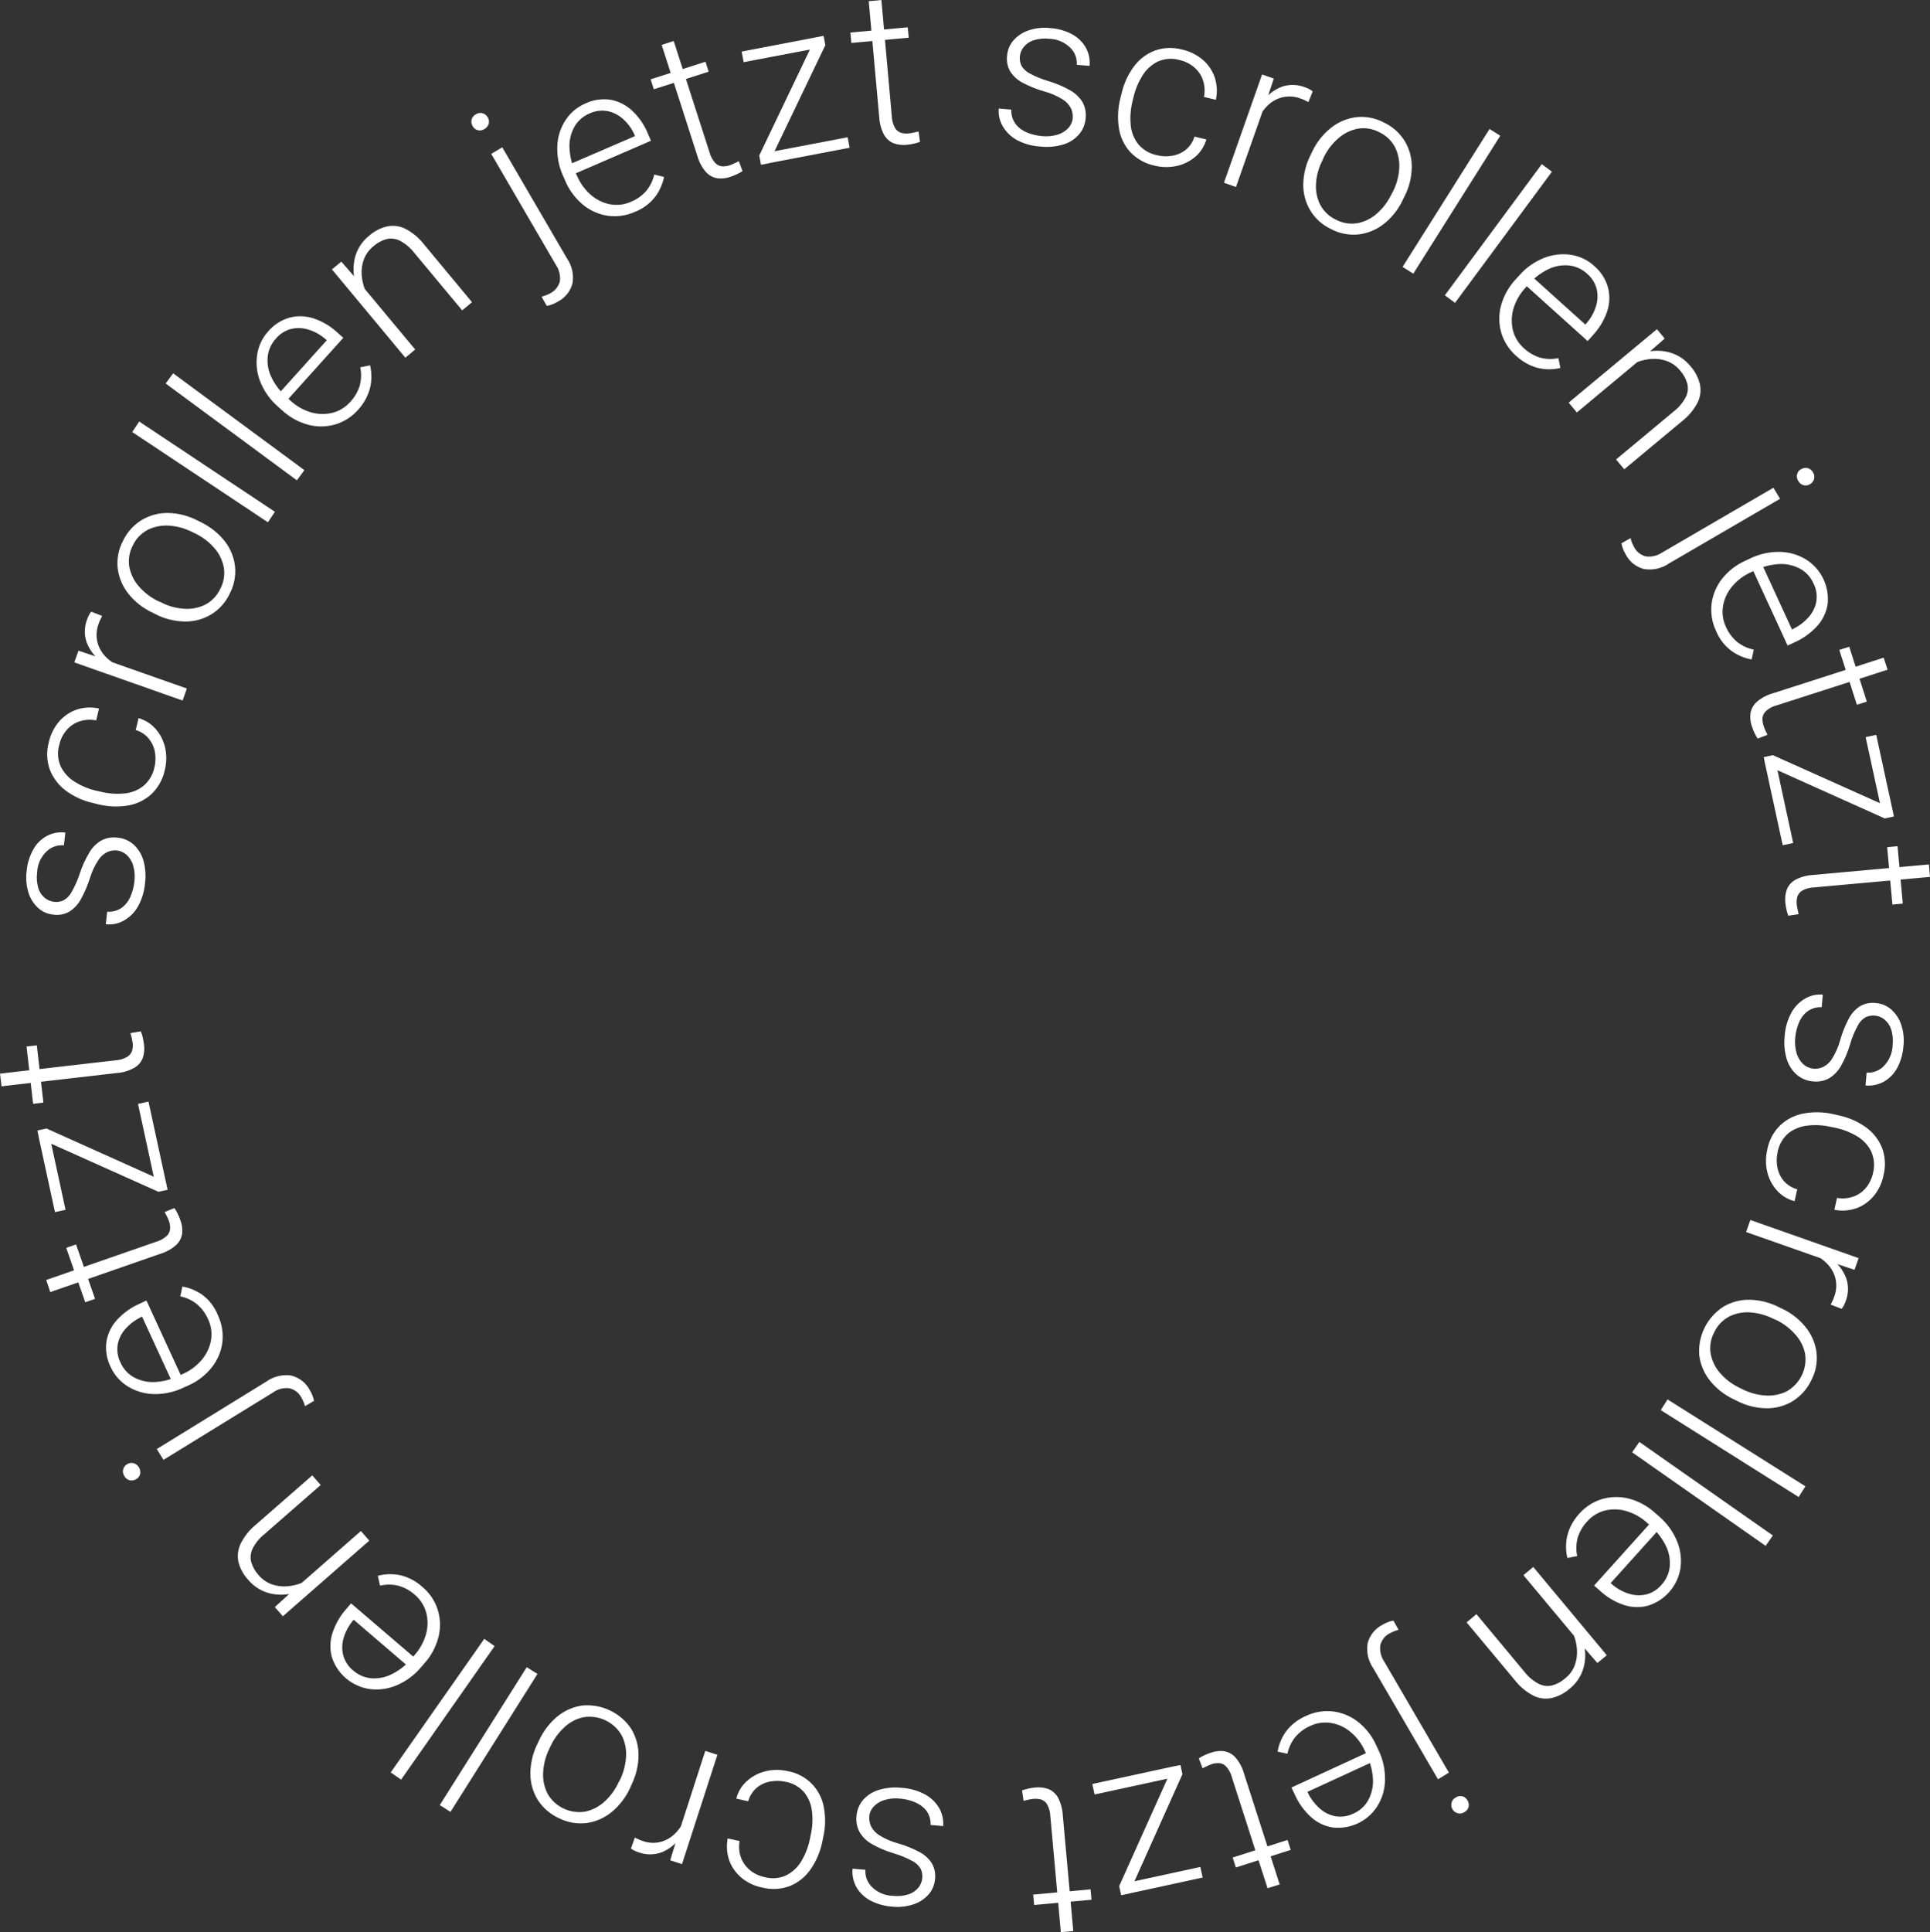 <?xml version="1.0" encoding="utf-8"?>
<!-- Generator: Adobe Illustrator 26.0.0, SVG Export Plug-In . SVG Version: 6.00 Build 0)  -->
<svg version="1.1" id="Ebene_1" xmlns="http://www.w3.org/2000/svg" xmlns:xlink="http://www.w3.org/1999/xlink" x="0px" y="0px"
	 width="176.64px" height="176.8px" viewBox="0 0 176.64 176.8" style="enable-background:new 0 0 176.64 176.8;"
	 xml:space="preserve">
<rect x="0" y="0" width="176.64" height="176.8" fill="#333333" stroke="none"/>
<style type="text/css">
	.st0{fill:#FFFFFF;}
</style>
<g>
	<path id="Pfad_44" class="st0" d="M11.6,78.23c0.28,0.27,0.49,0.61,0.59,0.98c0.14,0.49,0.17,1.01,0.1,1.52
		c-0.05,0.44-0.17,0.87-0.34,1.28c-0.17,0.41-0.44,0.77-0.79,1.04c-0.39,0.28-0.87,0.41-1.35,0.37l-0.13,1.15
		c0.55,0.06,1.1-0.04,1.59-0.3c0.54-0.29,1-0.72,1.31-1.25c0.39-0.67,0.62-1.41,0.69-2.18c0.09-0.7,0.05-1.4-0.14-2.08
		c-0.15-0.56-0.46-1.06-0.88-1.46c-0.41-0.37-0.92-0.6-1.47-0.65c-0.5-0.07-1.01,0.01-1.46,0.23c-0.46,0.26-0.85,0.63-1.12,1.09
		c-0.38,0.63-0.69,1.29-0.91,1.99c-0.19,0.59-0.45,1.16-0.76,1.7c-0.17,0.31-0.43,0.57-0.74,0.74c-0.27,0.11-0.56,0.16-0.85,0.12
		c-0.3-0.04-0.59-0.16-0.83-0.35c-0.28-0.23-0.49-0.54-0.6-0.89C3.37,80.81,3.33,80.3,3.4,79.8c0.03-0.73,0.35-1.42,0.89-1.92
		c0.42-0.39,0.99-0.58,1.56-0.53l0.13-1.17c-0.57-0.07-1.14,0.03-1.65,0.29c-0.52,0.27-0.96,0.69-1.25,1.2
		c-0.36,0.62-0.58,1.31-0.64,2.03c-0.09,0.67-0.03,1.36,0.17,2c0.17,0.53,0.47,1.01,0.89,1.39c0.38,0.34,0.86,0.55,1.37,0.6
		c0.5,0.08,1.02-0.02,1.47-0.27c0.44-0.28,0.81-0.67,1.06-1.14c0.34-0.61,0.61-1.25,0.82-1.91c0.18-0.6,0.45-1.18,0.8-1.7
		c0.21-0.32,0.51-0.57,0.85-0.73c0.27-0.11,0.57-0.15,0.86-0.12C11.04,77.86,11.35,78.01,11.6,78.23 M13.08,71.95
		c-0.52,0.39-1.13,0.62-1.78,0.66c-0.71,0.06-1.42,0-2.11-0.17l-0.4-0.09c-0.69-0.16-1.35-0.44-1.95-0.81
		c-0.55-0.34-0.99-0.82-1.28-1.4c-0.28-0.63-0.33-1.34-0.13-2.01c0.11-0.49,0.34-0.95,0.67-1.33c0.31-0.36,0.72-0.64,1.17-0.79
		c0.49-0.16,1.02-0.2,1.53-0.09l0.26-1.09c-0.69-0.15-1.4-0.12-2.07,0.11c-0.62,0.22-1.17,0.6-1.6,1.1
		c-0.45,0.54-0.77,1.18-0.92,1.86c-0.23,0.84-0.2,1.73,0.1,2.55c0.3,0.76,0.81,1.42,1.47,1.91c0.74,0.54,1.58,0.92,2.48,1.12
		l0.4,0.1c0.89,0.23,1.81,0.28,2.71,0.14c0.81-0.12,1.57-0.47,2.19-1.02c0.64-0.6,1.08-1.38,1.26-2.23
		c0.17-0.66,0.18-1.36,0.04-2.03c-0.14-0.63-0.43-1.22-0.85-1.71c-0.42-0.49-0.97-0.84-1.59-1.02l-0.26,1.09
		c0.47,0.14,0.88,0.41,1.19,0.78c0.29,0.36,0.49,0.78,0.57,1.24c0.08,0.47,0.07,0.95-0.05,1.41C13.99,70.9,13.62,71.51,13.08,71.95
		 M8.83,60.09l-1.65-0.55L6.8,60.61l9.91,3.49L17.1,63L8.83,60.09z M8.35,55.97c-0.07,0.08-0.14,0.18-0.19,0.28
		c-0.07,0.13-0.13,0.27-0.18,0.41c-0.27,0.68-0.29,1.43-0.05,2.12c0.26,0.67,0.69,1.26,1.26,1.69c0.66,0.52,1.41,0.92,2.21,1.19
		l0-0.46c-0.59-0.22-1.13-0.55-1.59-0.97c-0.42-0.38-0.73-0.87-0.88-1.41c-0.15-0.58-0.12-1.19,0.1-1.75
		c0.04-0.13,0.09-0.25,0.15-0.37c0.05-0.11,0.11-0.23,0.17-0.34L8.35,55.97z M14.2,56.18c0.83,0.44,1.75,0.67,2.69,0.69
		c0.85,0.02,1.68-0.2,2.41-0.63c0.75-0.45,1.35-1.12,1.72-1.91c0.41-0.77,0.58-1.65,0.49-2.52c-0.1-0.84-0.43-1.64-0.95-2.3
		c-0.58-0.73-1.33-1.32-2.17-1.73l-0.29-0.14c-0.83-0.44-1.76-0.68-2.7-0.7c-0.85-0.02-1.68,0.2-2.41,0.63
		c-0.75,0.45-1.35,1.12-1.73,1.91c-0.41,0.77-0.58,1.64-0.49,2.51c0.1,0.84,0.43,1.63,0.95,2.3c0.58,0.74,1.33,1.34,2.18,1.74
		L14.2,56.18z M14.44,54.99c-0.65-0.32-1.23-0.77-1.71-1.31c-0.45-0.5-0.75-1.11-0.89-1.77c-0.12-0.68-0.01-1.38,0.31-1.99
		c0.29-0.63,0.79-1.14,1.41-1.46c0.61-0.29,1.28-0.41,1.95-0.36c0.72,0.05,1.43,0.25,2.08,0.58l0.29,0.14
		c0.66,0.32,1.24,0.76,1.72,1.31c0.45,0.5,0.75,1.11,0.88,1.77c0.12,0.68,0,1.38-0.32,1.98c-0.29,0.63-0.78,1.14-1.4,1.46
		c-0.6,0.29-1.28,0.42-1.95,0.36c-0.73-0.05-1.44-0.25-2.08-0.59L14.44,54.99z M12.74,38.57l-0.64,0.96l12.42,8.26l0.64-0.96
		L12.74,38.57z M15.85,34.16l-0.69,0.93l12.01,8.86l0.69-0.93L15.85,34.16z M33.9,35.36c0.13-0.64,0.12-1.3-0.03-1.93l-0.9,0.18
		c0.12,0.56,0.1,1.14-0.05,1.69c-0.17,0.54-0.46,1.04-0.85,1.46c-0.44,0.5-1.02,0.86-1.67,1.02c-0.65,0.15-1.33,0.13-1.97-0.06
		c-0.7-0.21-1.33-0.58-1.87-1.08l-0.31-0.28c-0.58-0.51-1.06-1.12-1.4-1.82c-0.29-0.59-0.41-1.24-0.35-1.9
		c0.06-0.62,0.33-1.2,0.75-1.66c0.38-0.45,0.89-0.77,1.47-0.9c0.54-0.11,1.09-0.07,1.61,0.11c0.54,0.18,1.04,0.47,1.47,0.85
		l0.11,0.09l-4.54,5.04l0.73,0.65l5.32-5.91l-0.53-0.47c-0.62-0.58-1.36-1.03-2.17-1.3c-0.71-0.24-1.48-0.27-2.21-0.08
		c-0.77,0.22-1.46,0.66-1.98,1.28c-0.53,0.58-0.87,1.31-0.99,2.09c-0.13,0.83-0.04,1.68,0.27,2.47c0.36,0.91,0.93,1.71,1.68,2.35
		l0.31,0.28c0.68,0.63,1.5,1.09,2.39,1.33c0.81,0.22,1.67,0.21,2.48-0.02c0.82-0.24,1.56-0.72,2.12-1.36
		C33.34,36.87,33.73,36.14,33.9,35.36 M32.71,25.63l-1.47-1.69l-0.86,0.71l6.72,8.08l0.9-0.75L32.71,25.63z M34.02,27.6
		c-0.26-0.33-0.47-0.71-0.62-1.11c-0.17-0.44-0.27-0.9-0.3-1.36c-0.03-0.47,0.04-0.95,0.2-1.39c0.18-0.48,0.49-0.9,0.89-1.22
		c0.34-0.3,0.74-0.52,1.18-0.64c0.41-0.1,0.84-0.05,1.22,0.14c0.52,0.27,0.97,0.66,1.33,1.12l4.38,5.26l0.9-0.75l-4.37-5.26
		c-0.47-0.61-1.06-1.11-1.74-1.46c-0.52-0.26-1.11-0.33-1.68-0.21c-0.61,0.15-1.17,0.44-1.64,0.86c-0.59,0.47-1.02,1.11-1.24,1.83
		c-0.21,0.71-0.23,1.46-0.07,2.18c0.17,0.77,0.5,1.49,0.97,2.12L34.02,27.6z M44.96,14.08l5.92,10.16c0.3,0.44,0.43,0.98,0.36,1.51
		c-0.12,0.46-0.43,0.85-0.85,1.07c-0.14,0.08-0.28,0.14-0.43,0.2c-0.13,0.05-0.26,0.09-0.39,0.13l0.47,0.84
		c0.17-0.03,0.34-0.07,0.5-0.14c0.17-0.06,0.33-0.14,0.48-0.23c0.68-0.34,1.19-0.96,1.38-1.7c0.13-0.8-0.05-1.61-0.51-2.28
		l-5.92-10.16L44.96,14.08z M43.71,11.91c0.21,0.06,0.44,0.02,0.62-0.1c0.19-0.1,0.34-0.28,0.4-0.49c0.05-0.2,0.02-0.41-0.09-0.58
		c-0.1-0.18-0.27-0.32-0.47-0.38c-0.21-0.06-0.44-0.02-0.62,0.1c-0.19,0.1-0.34,0.28-0.39,0.49c-0.05,0.2-0.01,0.41,0.1,0.59
		C43.35,11.72,43.51,11.85,43.71,11.91 M60,17.96c0.38-0.53,0.65-1.13,0.78-1.77l-0.9-0.22c-0.13,0.56-0.38,1.08-0.75,1.52
		c-0.38,0.42-0.85,0.76-1.38,0.97c-0.61,0.28-1.29,0.35-1.94,0.23c-0.65-0.13-1.26-0.44-1.76-0.88c-0.54-0.48-0.97-1.08-1.25-1.75
		l-0.17-0.38c-0.32-0.7-0.49-1.47-0.51-2.24c-0.02-0.66,0.15-1.3,0.47-1.87c0.32-0.54,0.8-0.95,1.37-1.19
		c0.53-0.25,1.13-0.32,1.71-0.2c0.53,0.12,1.02,0.39,1.42,0.77c0.42,0.39,0.75,0.86,0.98,1.38l0.05,0.12l-6.23,2.69l0.39,0.9
		l7.3-3.16l-0.28-0.65c-0.32-0.79-0.81-1.5-1.43-2.09c-0.55-0.52-1.23-0.87-1.97-1.01c-0.79-0.12-1.6-0.01-2.33,0.34
		c-0.72,0.31-1.34,0.82-1.78,1.48c-0.47,0.7-0.74,1.51-0.78,2.35c-0.05,0.97,0.13,1.95,0.54,2.83l0.17,0.38
		c0.35,0.86,0.91,1.61,1.62,2.21c0.65,0.54,1.43,0.89,2.26,1.02c0.85,0.12,1.72,0,2.5-0.35C58.85,19.1,59.51,18.61,60,17.96
		 M64.57,5.65l-5.02,1.61l0.29,0.91l5.02-1.61L64.57,5.65z M60.56,4.11l3.26,10.14c0.15,0.55,0.42,1.06,0.79,1.49
		c0.27,0.3,0.63,0.5,1.03,0.57c0.41,0.05,0.82,0.01,1.2-0.13c0.22-0.07,0.43-0.15,0.63-0.25c0.17-0.08,0.34-0.17,0.49-0.28
		l-0.34-0.9c-0.12,0.06-0.25,0.12-0.39,0.19c-0.15,0.07-0.31,0.13-0.46,0.19c-0.22,0.07-0.45,0.1-0.68,0.09
		c-0.24-0.02-0.47-0.14-0.64-0.32c-0.25-0.29-0.43-0.62-0.52-0.99L61.66,3.75L60.56,4.11z M77.58,12.56l-7.7,1.47l0.18,0.96
		l7.7-1.47L77.58,12.56z M75.54,4.13l-0.16-0.85l-0.72,0.14l-5.17,10.81l0.16,0.85l0.71-0.14L75.54,4.13z M74.87,3.38l-6.99,1.34
		l0.18,0.97l6.99-1.33L74.87,3.38z M83.08,2.5l-5.25,0.48l0.09,0.95l5.25-0.48L83.08,2.5z M79.51,0.11l0.96,10.6
		c0.03,0.57,0.18,1.12,0.44,1.62c0.2,0.35,0.51,0.63,0.88,0.78c0.39,0.14,0.8,0.18,1.2,0.14c0.23-0.02,0.45-0.06,0.67-0.11
		c0.18-0.04,0.37-0.09,0.54-0.16l-0.13-0.95c-0.13,0.03-0.27,0.07-0.43,0.1c-0.16,0.04-0.33,0.06-0.5,0.08
		c-0.23,0.02-0.46,0-0.68-0.06c-0.23-0.08-0.43-0.24-0.55-0.45c-0.18-0.33-0.28-0.7-0.29-1.08L80.67,0L79.51,0.11z M97.8,11.69
		c-0.26,0.29-0.6,0.5-0.97,0.62c-0.49,0.15-1,0.2-1.51,0.14c-0.44-0.04-0.88-0.15-1.29-0.31c-0.41-0.16-0.78-0.42-1.06-0.77
		c-0.29-0.38-0.44-0.86-0.41-1.34l-1.15-0.1c-0.05,0.55,0.07,1.1,0.34,1.58c0.3,0.54,0.75,0.98,1.28,1.28
		c0.68,0.37,1.43,0.58,2.21,0.62c0.7,0.08,1.41,0.01,2.08-0.19c0.55-0.17,1.05-0.48,1.43-0.92c0.36-0.41,0.57-0.93,0.61-1.48
		c0.06-0.5-0.04-1.01-0.27-1.45c-0.27-0.45-0.66-0.83-1.12-1.09c-0.64-0.37-1.31-0.65-2.02-0.86c-0.6-0.18-1.18-0.41-1.72-0.71
		C93.92,6.56,93.66,6.31,93.48,6c-0.12-0.26-0.17-0.56-0.14-0.84c0.03-0.3,0.14-0.59,0.33-0.83c0.23-0.29,0.53-0.51,0.88-0.63
		c0.48-0.16,0.98-0.21,1.48-0.15c0.73,0.01,1.43,0.32,1.95,0.84c0.4,0.41,0.61,0.97,0.57,1.54l1.17,0.1
		c0.06-0.57-0.06-1.14-0.33-1.65c-0.29-0.52-0.72-0.94-1.24-1.23c-0.63-0.34-1.33-0.54-2.04-0.58c-0.67-0.08-1.36,0-2,0.22
		c-0.53,0.18-1,0.5-1.37,0.92c-0.33,0.39-0.53,0.88-0.57,1.39c-0.06,0.51,0.04,1.02,0.3,1.46c0.29,0.44,0.69,0.79,1.16,1.03
		c0.61,0.32,1.26,0.58,1.93,0.77c0.61,0.16,1.19,0.42,1.72,0.75c0.32,0.2,0.58,0.49,0.75,0.83c0.12,0.27,0.17,0.57,0.15,0.86
		C98.16,11.12,98.02,11.44,97.8,11.69 M104.14,13.15c-0.39-0.52-0.62-1.14-0.66-1.78c-0.06-0.71,0-1.42,0.17-2.11l0.1-0.4
		c0.16-0.69,0.44-1.35,0.81-1.95c0.34-0.55,0.83-0.99,1.41-1.28c0.63-0.28,1.34-0.33,2.01-0.13c0.49,0.11,0.95,0.34,1.33,0.67
		c0.36,0.31,0.64,0.72,0.79,1.17c0.16,0.49,0.19,1.02,0.09,1.53l1.09,0.26c0.15-0.69,0.11-1.4-0.11-2.07
		c-0.22-0.62-0.6-1.17-1.1-1.6c-0.54-0.45-1.18-0.77-1.86-0.92c-0.84-0.23-1.73-0.2-2.55,0.1c-0.76,0.3-1.42,0.81-1.9,1.47
		c-0.54,0.74-0.92,1.58-1.12,2.48l-0.1,0.4c-0.23,0.89-0.27,1.81-0.14,2.71c0.12,0.81,0.47,1.57,1.02,2.19
		c0.6,0.64,1.38,1.08,2.23,1.26c0.66,0.17,1.36,0.18,2.03,0.04c0.63-0.13,1.22-0.43,1.71-0.84c0.49-0.42,0.84-0.97,1.02-1.59
		l-1.09-0.26c-0.14,0.47-0.41,0.88-0.78,1.19c-0.36,0.29-0.78,0.48-1.24,0.56c-0.47,0.09-0.95,0.07-1.41-0.05
		C105.19,14.06,104.58,13.69,104.14,13.15 M116.03,8.84l0.55-1.65l-1.07-0.38l-3.49,9.91l1.1,0.39L116.03,8.84z M120.14,8.36
		c-0.09-0.07-0.18-0.14-0.28-0.19c-0.13-0.07-0.27-0.13-0.41-0.18c-0.68-0.27-1.43-0.29-2.12-0.06c-0.67,0.26-1.26,0.69-1.69,1.26
		c-0.52,0.66-0.92,1.41-1.19,2.2l0.46,0c0.22-0.59,0.55-1.13,0.97-1.59c0.38-0.42,0.87-0.73,1.41-0.88c0.58-0.15,1.19-0.12,1.75,0.1
		c0.13,0.04,0.25,0.09,0.37,0.15c0.11,0.05,0.23,0.11,0.34,0.17L120.14,8.36z M119.97,14.14c-0.43,0.83-0.67,1.75-0.69,2.69
		c-0.02,0.85,0.2,1.68,0.63,2.41c0.45,0.75,1.12,1.35,1.91,1.72c0.77,0.41,1.65,0.58,2.52,0.49c0.84-0.1,1.64-0.43,2.3-0.95
		c0.74-0.58,1.33-1.33,1.73-2.17l0.14-0.29c0.44-0.83,0.68-1.76,0.7-2.7c0.02-0.85-0.2-1.68-0.63-2.41
		c-0.46-0.75-1.12-1.35-1.92-1.72c-0.77-0.41-1.64-0.58-2.51-0.49c-0.84,0.1-1.64,0.43-2.3,0.95c-0.74,0.58-1.34,1.33-1.74,2.18
		L119.97,14.14z M121.16,14.38c0.32-0.65,0.76-1.23,1.31-1.71c0.5-0.45,1.12-0.76,1.78-0.89c0.68-0.12,1.38-0.01,1.99,0.32
		c0.63,0.29,1.14,0.79,1.46,1.41c0.29,0.61,0.41,1.28,0.36,1.95c-0.05,0.72-0.25,1.43-0.58,2.08l-0.15,0.28
		c-0.32,0.65-0.76,1.24-1.31,1.72c-0.5,0.45-1.11,0.75-1.77,0.88c-0.68,0.12-1.38,0-1.98-0.32c-0.63-0.29-1.14-0.78-1.46-1.4
		c-0.29-0.6-0.42-1.28-0.36-1.95c0.05-0.73,0.25-1.44,0.59-2.08L121.16,14.38z M137.31,12.42l-0.98-0.62l-7.96,12.62l0.98,0.62
		L137.31,12.42z M142.04,15.71l-0.93-0.69l-8.87,12l0.93,0.69L142.04,15.71z M140.88,33.7c0.64,0.13,1.3,0.12,1.93-0.03l-0.18-0.9
		c-0.56,0.12-1.14,0.1-1.69-0.05c-0.54-0.17-1.04-0.46-1.46-0.85c-0.5-0.44-0.86-1.02-1.02-1.67c-0.15-0.65-0.13-1.33,0.06-1.97
		c0.21-0.7,0.58-1.34,1.07-1.87l0.28-0.32c0.51-0.58,1.13-1.06,1.82-1.4c0.59-0.29,1.24-0.41,1.9-0.35
		c0.62,0.06,1.21,0.33,1.66,0.75c0.45,0.38,0.77,0.89,0.9,1.47c0.11,0.54,0.07,1.09-0.11,1.61c-0.18,0.54-0.47,1.04-0.85,1.47
		l-0.09,0.11l-5.04-4.54l-0.66,0.73l5.91,5.32l0.47-0.53c0.58-0.62,1.03-1.36,1.31-2.17c0.24-0.71,0.27-1.48,0.08-2.21
		c-0.22-0.77-0.66-1.46-1.28-1.98c-0.58-0.53-1.31-0.88-2.09-1c-0.83-0.13-1.68-0.03-2.46,0.27c-0.91,0.36-1.72,0.93-2.35,1.68
		l-0.28,0.3c-0.63,0.68-1.09,1.5-1.33,2.39c-0.22,0.81-0.21,1.67,0.02,2.48c0.24,0.82,0.72,1.56,1.36,2.12
		C139.37,33.12,140.09,33.52,140.88,33.7 M150.67,32.45l1.69-1.47l-0.71-0.86l-8.08,6.72l0.75,0.9L150.67,32.45z M148.71,33.76
		c0.33-0.26,0.71-0.47,1.11-0.62c0.44-0.17,0.9-0.27,1.36-0.3c0.47-0.03,0.95,0.04,1.39,0.2c0.48,0.18,0.9,0.49,1.22,0.89
		c0.3,0.34,0.52,0.74,0.64,1.18c0.1,0.41,0.05,0.84-0.14,1.22c-0.27,0.52-0.65,0.97-1.12,1.33l-5.26,4.38l0.75,0.9l5.25-4.37
		c0.61-0.47,1.11-1.06,1.46-1.74c0.26-0.52,0.33-1.11,0.21-1.68c-0.15-0.61-0.44-1.17-0.86-1.64c-0.47-0.59-1.11-1.02-1.83-1.24
		c-0.71-0.21-1.46-0.23-2.18-0.07c-0.77,0.17-1.49,0.5-2.12,0.97L148.71,33.76z M162.31,44.63l-10.17,5.92
		c-0.44,0.3-0.98,0.43-1.51,0.36c-0.46-0.11-0.86-0.43-1.07-0.85c-0.08-0.14-0.14-0.28-0.2-0.42c-0.06-0.16-0.1-0.29-0.12-0.4
		l-0.84,0.47c0.03,0.17,0.08,0.34,0.14,0.5c0.06,0.17,0.14,0.33,0.23,0.48c0.34,0.69,0.96,1.19,1.7,1.38
		c0.8,0.13,1.61-0.05,2.28-0.51l10.17-5.92L162.31,44.63z M164.48,43.38c-0.06,0.21-0.02,0.44,0.1,0.62c0.1,0.19,0.28,0.34,0.49,0.4
		c0.2,0.05,0.41,0.02,0.58-0.09c0.18-0.1,0.32-0.27,0.38-0.47c0.06-0.21,0.02-0.44-0.1-0.62c-0.1-0.19-0.28-0.33-0.49-0.39
		c-0.2-0.05-0.41-0.01-0.59,0.1C164.66,43.02,164.53,43.19,164.48,43.38 M158.54,59.61c0.53,0.37,1.14,0.62,1.78,0.73l0.19-0.9
		c-0.56-0.11-1.09-0.36-1.53-0.71c-0.43-0.37-0.78-0.83-1.01-1.36c-0.29-0.6-0.38-1.28-0.27-1.94c0.12-0.66,0.41-1.27,0.84-1.78
		c0.47-0.56,1.06-1,1.72-1.29l0.38-0.18c0.7-0.34,1.45-0.53,2.23-0.57c0.65-0.03,1.3,0.12,1.88,0.43c0.55,0.3,0.98,0.78,1.23,1.35
		c0.27,0.53,0.35,1.12,0.25,1.7c-0.11,0.54-0.37,1.03-0.74,1.43c-0.38,0.42-0.85,0.77-1.36,1.02l-0.12,0.06l-2.84-6.17l-0.89,0.41
		l3.33,7.23l0.64-0.3c0.78-0.34,1.48-0.85,2.06-1.48c0.51-0.56,0.84-1.25,0.96-2c0.18-1.61-0.56-3.18-1.92-4.06
		c-0.71-0.45-1.53-0.7-2.37-0.73c-0.98-0.03-1.94,0.18-2.82,0.61l-0.38,0.18c-0.85,0.37-1.59,0.94-2.17,1.67
		c-0.52,0.66-0.85,1.45-0.96,2.28c-0.1,0.85,0.04,1.72,0.41,2.49C157.37,58.49,157.88,59.14,158.54,59.61 M170.86,64.2l-1.61-5.02
		l-0.91,0.29l1.61,5.02L170.86,64.2z M172.4,60.18l-10.14,3.26c-0.55,0.15-1.05,0.42-1.48,0.79c-0.3,0.27-0.5,0.63-0.57,1.03
		c-0.05,0.41-0.01,0.82,0.13,1.2c0.07,0.22,0.15,0.43,0.25,0.63c0.08,0.17,0.17,0.34,0.28,0.49l0.9-0.34
		c-0.06-0.12-0.12-0.25-0.19-0.39c-0.07-0.15-0.13-0.31-0.18-0.47c-0.07-0.22-0.1-0.45-0.09-0.68c0.02-0.25,0.14-0.47,0.32-0.64
		c0.28-0.25,0.62-0.43,0.99-0.52l10.14-3.26L172.4,60.18z M164.12,77.14l-1.66-7.67l-0.96,0.21l1.66,7.66L164.12,77.14z
		 M172.5,74.89l0.84-0.18l-0.15-0.71l-10.93-4.9l-0.84,0.18l0.15,0.7L172.5,74.89z M173.23,74.2l-1.51-6.96l-0.97,0.21l1.51,6.96
		L173.23,74.2z M174.15,82.68l-0.48-5.25l-0.95,0.09l0.48,5.25L174.15,82.68z M176.54,79.1l-10.6,0.96
		c-0.57,0.03-1.12,0.18-1.62,0.44c-0.35,0.2-0.63,0.51-0.78,0.88c-0.14,0.39-0.18,0.8-0.14,1.2c0.02,0.23,0.06,0.45,0.11,0.67
		c0.04,0.18,0.09,0.37,0.16,0.54l0.95-0.14c-0.03-0.13-0.06-0.27-0.1-0.43c-0.04-0.16-0.06-0.33-0.08-0.5
		c-0.02-0.23,0-0.46,0.06-0.68c0.08-0.23,0.24-0.43,0.45-0.55c0.33-0.18,0.7-0.28,1.08-0.29l10.61-0.96L176.54,79.1z M165.07,97.4
		c-0.29-0.26-0.5-0.6-0.62-0.97c-0.15-0.49-0.2-1-0.14-1.51c0.04-0.44,0.15-0.88,0.31-1.29c0.16-0.41,0.42-0.78,0.77-1.06
		c0.38-0.29,0.86-0.44,1.34-0.41l0.1-1.15c-0.55-0.05-1.1,0.07-1.58,0.34c-0.54,0.3-0.98,0.75-1.28,1.28
		c-0.37,0.68-0.59,1.43-0.63,2.2c-0.08,0.7-0.01,1.41,0.19,2.08c0.17,0.55,0.48,1.05,0.92,1.43c0.42,0.36,0.94,0.57,1.48,0.61
		c0.5,0.06,1.01-0.04,1.45-0.27c0.45-0.27,0.83-0.65,1.09-1.11c0.37-0.64,0.65-1.31,0.86-2.02c0.17-0.6,0.41-1.18,0.71-1.72
		c0.16-0.32,0.41-0.58,0.72-0.76c0.55-0.25,1.2-0.18,1.68,0.19c0.29,0.23,0.51,0.53,0.63,0.88c0.16,0.48,0.21,0.99,0.15,1.49
		c-0.01,0.73-0.32,1.43-0.84,1.95c-0.41,0.4-0.97,0.61-1.54,0.57l-0.1,1.17c0.57,0.06,1.14-0.06,1.65-0.33
		c0.52-0.29,0.94-0.72,1.23-1.23c0.34-0.63,0.54-1.33,0.59-2.04c0.08-0.68,0-1.36-0.22-2c-0.18-0.53-0.5-1-0.92-1.37
		c-0.39-0.33-0.88-0.53-1.39-0.57c-0.51-0.06-1.02,0.04-1.46,0.3c-0.44,0.29-0.79,0.69-1.03,1.16c-0.32,0.62-0.58,1.26-0.77,1.93
		c-0.16,0.61-0.42,1.19-0.75,1.72c-0.2,0.32-0.49,0.58-0.83,0.75c-0.27,0.12-0.57,0.17-0.86,0.15
		C165.64,97.75,165.32,97.62,165.07,97.4 M163.67,103.7c0.51-0.4,1.12-0.64,1.77-0.71c0.71-0.08,1.42-0.04,2.12,0.12l0.4,0.08
		c0.69,0.14,1.36,0.4,1.97,0.76c0.56,0.32,1.02,0.8,1.31,1.37c0.29,0.62,0.36,1.33,0.19,2c-0.1,0.49-0.32,0.95-0.63,1.34
		c-0.3,0.37-0.7,0.66-1.15,0.82c-0.49,0.18-1.01,0.22-1.52,0.13l-0.24,1.09c0.69,0.13,1.4,0.08,2.06-0.16
		c0.61-0.23,1.15-0.63,1.57-1.14c0.44-0.55,0.74-1.19,0.87-1.88c0.21-0.84,0.16-1.73-0.16-2.55c-0.32-0.75-0.84-1.4-1.52-1.87
		c-0.75-0.52-1.61-0.88-2.5-1.06l-0.4-0.09c-0.89-0.21-1.81-0.23-2.71-0.07c-0.81,0.14-1.56,0.52-2.16,1.08
		c-0.63,0.61-1.04,1.4-1.2,2.27c-0.15,0.67-0.15,1.36,0.01,2.02c0.15,0.63,0.46,1.21,0.89,1.69c0.43,0.48,0.99,0.81,1.61,0.97
		l0.24-1.09c-0.47-0.12-0.89-0.39-1.22-0.75c-0.3-0.35-0.5-0.77-0.59-1.22c-0.1-0.47-0.09-0.95,0.01-1.41
		c0.12-0.68,0.47-1.3,0.99-1.75 M168.08,115.64l1.65,0.55l0.38-1.07l-9.91-3.49l-0.39,1.1L168.08,115.64z M168.55,119.76
		c0.07-0.08,0.14-0.18,0.19-0.28c0.07-0.13,0.13-0.27,0.18-0.41c0.27-0.68,0.29-1.43,0.05-2.12c-0.26-0.67-0.69-1.26-1.26-1.69
		c-0.66-0.52-1.41-0.92-2.21-1.19l0,0.46c0.59,0.22,1.13,0.55,1.59,0.97c0.42,0.38,0.73,0.87,0.88,1.41
		c0.15,0.58,0.12,1.19-0.1,1.75c-0.04,0.13-0.09,0.25-0.15,0.37c-0.05,0.11-0.11,0.23-0.17,0.34L168.55,119.76z M162.84,119.62
		c-0.83-0.43-1.75-0.67-2.69-0.69c-0.85-0.02-1.68,0.2-2.41,0.63c-1.5,0.96-2.35,2.66-2.22,4.43c0.1,0.84,0.43,1.64,0.95,2.3
		c0.58,0.74,1.33,1.33,2.17,1.73l0.29,0.14c0.83,0.44,1.76,0.68,2.7,0.7c0.85,0.02,1.68-0.2,2.41-0.63
		c0.75-0.46,1.35-1.12,1.73-1.92c0.41-0.77,0.58-1.65,0.49-2.51c-0.1-0.84-0.43-1.64-0.95-2.3c-0.58-0.74-1.33-1.34-2.18-1.74
		L162.84,119.62z M162.61,120.8c0.65,0.32,1.23,0.77,1.71,1.31c0.45,0.5,0.76,1.11,0.89,1.77c0.21,1.4-0.48,2.77-1.72,3.45
		c-0.61,0.29-1.28,0.41-1.95,0.36c-0.72-0.05-1.43-0.25-2.08-0.58l-0.29-0.14c-0.65-0.32-1.24-0.76-1.72-1.31
		c-0.45-0.5-0.75-1.11-0.88-1.77c-0.12-0.68,0-1.38,0.32-1.98c0.29-0.63,0.78-1.14,1.4-1.46c0.6-0.29,1.28-0.42,1.95-0.36
		c0.73,0.06,1.44,0.26,2.08,0.59L162.61,120.8z M164.62,136.98l0.62-0.98l-12.62-7.95l-0.62,0.98L164.62,136.98z M161.6,141.45
		l0.66-0.95l-12.22-8.56l-0.66,0.95L161.6,141.45z M143.42,140.63c-0.13,0.64-0.12,1.3,0.03,1.93l0.9-0.18
		c-0.12-0.56-0.1-1.14,0.05-1.69c0.17-0.54,0.46-1.04,0.85-1.46c0.44-0.51,1.02-0.86,1.67-1.02c0.65-0.15,1.33-0.13,1.97,0.07
		c0.7,0.21,1.34,0.58,1.87,1.07l0.31,0.28c0.58,0.51,1.06,1.13,1.4,1.82c0.29,0.59,0.41,1.25,0.35,1.9
		c-0.06,0.62-0.33,1.2-0.75,1.66c-0.38,0.45-0.89,0.77-1.47,0.9c-0.54,0.11-1.09,0.07-1.61-0.11c-0.54-0.18-1.04-0.47-1.47-0.85
		l-0.11-0.09l4.54-5.04l-0.73-0.65l-5.32,5.91l0.53,0.47c0.62,0.58,1.36,1.03,2.17,1.3c0.71,0.24,1.48,0.27,2.21,0.08
		c1.55-0.47,2.7-1.77,2.98-3.36c0.13-0.83,0.04-1.68-0.27-2.47c-0.36-0.91-0.93-1.71-1.68-2.35l-0.32-0.28
		c-0.68-0.63-1.5-1.09-2.39-1.33c-0.81-0.22-1.67-0.21-2.48,0.02c-0.82,0.24-1.56,0.72-2.12,1.36
		C143.99,139.11,143.59,139.84,143.42,140.63 M144.73,150.48l1.47,1.69l0.86-0.71l-6.73-8.08l-0.9,0.75L144.73,150.48z
		 M143.42,148.51c0.26,0.33,0.47,0.71,0.62,1.11c0.17,0.44,0.27,0.9,0.29,1.36c0.03,0.47-0.04,0.95-0.2,1.39
		c-0.18,0.48-0.49,0.9-0.89,1.21c-0.34,0.3-0.74,0.52-1.18,0.64c-0.41,0.1-0.84,0.05-1.22-0.14c-0.52-0.27-0.97-0.65-1.33-1.12
		l-4.38-5.26l-0.9,0.75l4.38,5.25c0.47,0.61,1.06,1.11,1.74,1.46c0.52,0.26,1.11,0.33,1.68,0.21c0.61-0.15,1.17-0.44,1.64-0.86
		c0.59-0.47,1.02-1.11,1.24-1.83c0.21-0.71,0.23-1.46,0.07-2.18c-0.17-0.77-0.5-1.49-0.97-2.12L143.42,148.51z M132.61,162.2
		l-5.92-10.16c-0.3-0.44-0.43-0.98-0.36-1.51c0.12-0.46,0.43-0.86,0.85-1.07c0.14-0.08,0.28-0.14,0.43-0.2
		c0.15-0.06,0.29-0.1,0.39-0.13l-0.47-0.84c-0.17,0.03-0.34,0.07-0.5,0.14c-0.17,0.06-0.33,0.14-0.48,0.23
		c-0.68,0.34-1.19,0.96-1.38,1.7c-0.13,0.8,0.05,1.61,0.51,2.28l5.93,10.17L132.61,162.2z M133.86,164.37
		c-0.21-0.06-0.44-0.02-0.62,0.1c-0.2,0.1-0.34,0.28-0.39,0.49c-0.05,0.2-0.02,0.41,0.08,0.58c0.2,0.37,0.67,0.51,1.04,0.31
		c0.02-0.01,0.04-0.02,0.05-0.03c0.19-0.1,0.34-0.28,0.39-0.49c0.05-0.2,0.01-0.41-0.1-0.59
		C134.21,164.55,134.05,164.42,133.86,164.37 M117.66,158.49c-0.37,0.53-0.62,1.14-0.73,1.79l0.9,0.19
		c0.12-0.56,0.36-1.09,0.72-1.53c0.37-0.43,0.83-0.78,1.36-1.01c0.6-0.29,1.28-0.38,1.94-0.27c0.66,0.12,1.27,0.4,1.78,0.84
		c0.56,0.47,1,1.06,1.29,1.72l0.17,0.38c0.34,0.7,0.53,1.45,0.57,2.23c0.03,0.65-0.12,1.3-0.43,1.88c-0.3,0.55-0.78,0.98-1.35,1.23
		c-0.53,0.26-1.13,0.35-1.71,0.24c-0.54-0.11-1.03-0.37-1.43-0.74c-0.42-0.38-0.77-0.84-1.02-1.36l-0.06-0.12l6.17-2.84l-0.41-0.89
		l-7.22,3.33l0.3,0.64c0.34,0.78,0.85,1.48,1.48,2.06c0.56,0.51,1.25,0.84,2,0.96c1.61,0.18,3.18-0.56,4.06-1.92
		c0.45-0.71,0.7-1.53,0.72-2.37c0.03-0.98-0.18-1.94-0.61-2.82l-0.18-0.38c-0.37-0.85-0.94-1.59-1.67-2.17
		c-0.66-0.52-1.45-0.85-2.28-0.96c-0.85-0.1-1.71,0.04-2.49,0.41C118.79,157.33,118.14,157.83,117.66,158.49 M113.11,170.88
		l5.02-1.61l-0.29-0.91l-5.02,1.61L113.11,170.88z M117.12,172.43l-3.26-10.13c-0.15-0.55-0.42-1.06-0.79-1.49
		c-0.27-0.3-0.63-0.5-1.03-0.57c-0.41-0.05-0.82-0.01-1.2,0.13c-0.22,0.07-0.43,0.15-0.63,0.25c-0.17,0.08-0.34,0.17-0.49,0.28
		l0.34,0.9c0.12-0.06,0.25-0.12,0.39-0.19c0.15-0.07,0.3-0.14,0.46-0.19c0.22-0.07,0.45-0.1,0.68-0.09
		c0.25,0.02,0.47,0.14,0.64,0.32c0.25,0.29,0.43,0.62,0.52,0.99l3.26,10.14L117.12,172.43z M100.18,164.2l7.66-1.66l-0.21-0.96
		l-7.66,1.66L100.18,164.2z M102.43,172.58l0.18,0.84l0.71-0.15l4.9-10.93l-0.18-0.84l-0.7,0.15L102.43,172.58z M103.11,173.31
		l6.96-1.51l-0.21-0.97l-6.96,1.51L103.11,173.31z M94.65,174.31l5.25-0.48l-0.09-0.95l-5.25,0.48L94.65,174.31z M98.23,176.7
		l-0.96-10.6c-0.03-0.57-0.18-1.12-0.44-1.62c-0.2-0.35-0.51-0.63-0.88-0.78c-0.39-0.14-0.8-0.18-1.2-0.14
		c-0.23,0.02-0.45,0.06-0.67,0.11c-0.18,0.04-0.37,0.09-0.54,0.16l0.14,0.95l0.43-0.1c0.16-0.04,0.33-0.07,0.5-0.08
		c0.23-0.02,0.46,0,0.68,0.06c0.23,0.08,0.43,0.24,0.55,0.45c0.18,0.33,0.28,0.7,0.29,1.08l0.96,10.61L98.23,176.7z M79.93,165.34
		c0.26-0.29,0.6-0.5,0.97-0.62c0.49-0.15,1-0.2,1.51-0.14c0.44,0.04,0.88,0.14,1.29,0.31c0.41,0.16,0.78,0.42,1.06,0.76
		c0.29,0.38,0.44,0.86,0.41,1.34l1.15,0.1c0.05-0.55-0.07-1.1-0.33-1.59c-0.3-0.54-0.75-0.98-1.28-1.28
		c-0.68-0.37-1.43-0.59-2.2-0.63c-0.7-0.08-1.41-0.01-2.08,0.19c-0.55,0.17-1.05,0.48-1.43,0.91c-0.36,0.42-0.57,0.94-0.61,1.48
		c-0.06,0.5,0.04,1,0.27,1.45c0.27,0.46,0.65,0.84,1.11,1.1c0.64,0.37,1.31,0.65,2.02,0.86c0.6,0.18,1.17,0.41,1.72,0.71
		c0.32,0.16,0.58,0.41,0.76,0.72c0.25,0.55,0.18,1.2-0.19,1.68c-0.23,0.29-0.53,0.51-0.88,0.63c-0.48,0.16-0.98,0.21-1.48,0.15
		c-0.73-0.01-1.43-0.31-1.95-0.84c-0.4-0.41-0.6-0.97-0.57-1.54l-1.17-0.1c-0.06,0.57,0.06,1.14,0.33,1.65
		c0.29,0.52,0.72,0.94,1.24,1.23c0.63,0.34,1.33,0.54,2.04,0.59c0.67,0.07,1.35,0,2-0.22c0.53-0.18,1-0.5,1.37-0.92
		c0.33-0.39,0.53-0.88,0.57-1.39c0.06-0.51-0.05-1.02-0.31-1.46c-0.29-0.44-0.69-0.79-1.16-1.03c-0.61-0.32-1.26-0.58-1.93-0.77
		c-0.61-0.16-1.19-0.42-1.72-0.75c-0.32-0.2-0.58-0.49-0.75-0.83c-0.12-0.27-0.17-0.57-0.15-0.86
		C79.57,165.9,79.71,165.59,79.93,165.34 M73.61,164.01c0.4,0.51,0.65,1.12,0.71,1.77c0.08,0.71,0.04,1.42-0.12,2.12l-0.08,0.4
		c-0.14,0.69-0.4,1.36-0.76,1.97c-0.32,0.56-0.8,1.01-1.37,1.31c-0.62,0.3-1.33,0.36-2,0.18c-0.49-0.1-0.95-0.31-1.34-0.63
		c-0.37-0.3-0.66-0.7-0.83-1.15c-0.18-0.49-0.22-1.01-0.13-1.52l-1.09-0.24c-0.13,0.69-0.08,1.4,0.16,2.06
		c0.23,0.61,0.63,1.15,1.14,1.57c0.55,0.44,1.19,0.74,1.88,0.87c0.84,0.21,1.73,0.16,2.55-0.16c0.76-0.32,1.41-0.85,1.87-1.53
		c0.52-0.75,0.88-1.61,1.06-2.5l0.08-0.4c0.21-0.89,0.23-1.81,0.07-2.71c-0.28-1.72-1.62-3.07-3.34-3.36
		c-0.67-0.15-1.36-0.15-2.02,0.02c-0.63,0.15-1.21,0.46-1.69,0.89c-0.48,0.43-0.82,0.99-0.97,1.61l1.09,0.24
		c0.13-0.47,0.39-0.89,0.75-1.21c0.35-0.3,0.77-0.5,1.22-0.59c0.47-0.09,0.95-0.09,1.41,0.01
		C72.54,163.14,73.16,163.49,73.61,164.01 M61.85,168.56l-0.51,1.66l1.08,0.35l3.24-10l-1.11-0.36L61.85,168.56z M57.75,169.14
		c0.09,0.07,0.18,0.13,0.28,0.18c0.13,0.07,0.27,0.12,0.41,0.17c0.68,0.25,1.43,0.25,2.12,0c0.66-0.27,1.24-0.72,1.66-1.3
		c0.5-0.68,0.88-1.43,1.13-2.23l-0.46,0.01c-0.2,0.59-0.52,1.14-0.93,1.62c-0.37,0.43-0.85,0.75-1.39,0.92
		c-0.57,0.17-1.19,0.15-1.75-0.06c-0.13-0.04-0.25-0.09-0.37-0.14c-0.11-0.05-0.23-0.11-0.35-0.16L57.75,169.14z M57.81,163.28
		c0.41-0.84,0.63-1.77,0.63-2.71c0-0.85-0.24-1.68-0.68-2.4c-0.99-1.47-2.72-2.28-4.48-2.11c-0.84,0.12-1.62,0.47-2.28,1.01
		c-0.72,0.6-1.29,1.36-1.68,2.22l-0.14,0.29c-0.42,0.85-0.63,1.77-0.64,2.72c0,0.85,0.24,1.68,0.68,2.4
		c0.48,0.74,1.16,1.32,1.96,1.68c0.78,0.39,1.66,0.54,2.53,0.43c0.84-0.12,1.62-0.47,2.28-1.01c0.72-0.6,1.3-1.36,1.69-2.22
		L57.81,163.28z M56.62,163.08c-0.3,0.66-0.73,1.25-1.27,1.75c-0.49,0.46-1.1,0.78-1.75,0.93c-1.39,0.24-2.79-0.41-3.49-1.64
		c-0.3-0.6-0.44-1.27-0.4-1.94c0.04-0.73,0.22-1.44,0.53-2.09l0.14-0.29c0.3-0.66,0.74-1.26,1.27-1.75
		c0.49-0.46,1.09-0.78,1.75-0.92c1.39-0.23,2.78,0.42,3.49,1.64c0.31,0.6,0.45,1.27,0.41,1.94c-0.04,0.73-0.22,1.44-0.53,2.1
		L56.62,163.08z M40.25,165.17l0.98,0.62l7.96-12.62l-0.98-0.62L40.25,165.17z M35.76,162.18l0.95,0.66l8.56-12.22l-0.95-0.66
		L35.76,162.18z M36.51,144.11c-0.64-0.11-1.3-0.09-1.93,0.08l0.2,0.9c0.56-0.13,1.14-0.13,1.69,0.01c0.55,0.16,1.05,0.43,1.48,0.81
		c0.51,0.43,0.88,1,1.06,1.65c0.17,0.65,0.16,1.33-0.02,1.97c-0.2,0.7-0.55,1.35-1.03,1.89l-0.27,0.31c-0.49,0.6-1.1,1.09-1.79,1.44
		c-0.58,0.3-1.23,0.44-1.89,0.4c-0.62-0.05-1.21-0.3-1.68-0.71c-0.46-0.37-0.79-0.88-0.93-1.45c-0.12-0.53-0.1-1.09,0.07-1.61
		c0.17-0.54,0.45-1.05,0.81-1.49l0.09-0.1l5.16,4.42l0.64-0.75l-6.04-5.17l-0.46,0.54c-0.57,0.64-0.99,1.39-1.25,2.2
		c-0.23,0.72-0.24,1.49-0.04,2.21c0.51,1.54,1.84,2.65,3.44,2.89c0.83,0.11,1.68,0,2.46-0.33c0.9-0.38,1.69-0.97,2.31-1.73
		l0.27-0.31c0.62-0.69,1.05-1.52,1.28-2.42c0.2-0.82,0.17-1.67-0.08-2.47c-0.26-0.82-0.75-1.54-1.41-2.09
		C38.04,144.65,37.31,144.27,36.51,144.11 M26.81,145.54l-1.66,1.51l0.74,0.84l7.91-6.92l-0.77-0.88L26.81,145.54z M28.75,144.18
		c-0.33,0.27-0.7,0.49-1.09,0.64c-0.43,0.18-0.89,0.29-1.36,0.33c-0.47,0.04-0.95-0.02-1.4-0.17c-0.48-0.17-0.91-0.47-1.24-0.86
		c-0.3-0.33-0.53-0.73-0.66-1.16c-0.11-0.41-0.07-0.84,0.1-1.22c0.26-0.53,0.63-0.99,1.09-1.35l5.16-4.51L28.58,135l-5.15,4.5
		c-0.6,0.48-1.08,1.09-1.42,1.78c-0.24,0.53-0.31,1.12-0.18,1.68c0.16,0.6,0.47,1.16,0.9,1.61c0.48,0.58,1.13,0.99,1.86,1.2
		c0.71,0.19,1.47,0.2,2.18,0.02c0.76-0.19,1.48-0.54,2.1-1.02L28.75,144.18z M14.96,133.58l10.02-6.16c0.43-0.32,0.97-0.46,1.5-0.39
		c0.47,0.1,0.87,0.41,1.09,0.83c0.08,0.13,0.15,0.27,0.21,0.42c0.05,0.13,0.1,0.26,0.13,0.39l0.83-0.49
		c-0.03-0.17-0.08-0.34-0.15-0.5c-0.06-0.16-0.14-0.32-0.23-0.47c-0.35-0.68-0.98-1.17-1.73-1.35c-0.8-0.11-1.61,0.09-2.26,0.56
		l-10.02,6.17L14.96,133.58z M12.82,134.88c0.05-0.21,0.01-0.44-0.11-0.62c-0.11-0.19-0.29-0.33-0.5-0.38
		c-0.2-0.05-0.41-0.01-0.58,0.1c-0.37,0.21-0.49,0.69-0.27,1.05c0.01,0.02,0.02,0.03,0.03,0.05c0.1,0.19,0.29,0.33,0.5,0.37
		c0.2,0.04,0.41,0,0.59-0.11C12.65,135.24,12.78,135.07,12.82,134.88 M18.48,118.45c-0.54-0.37-1.15-0.62-1.79-0.73l-0.19,0.9
		c0.56,0.11,1.09,0.36,1.53,0.72c0.43,0.37,0.78,0.83,1.01,1.36c0.29,0.6,0.38,1.28,0.27,1.94c-0.12,0.66-0.41,1.27-0.84,1.78
		c-0.47,0.56-1.06,1-1.72,1.29l-0.38,0.18c-0.7,0.34-1.45,0.53-2.23,0.57c-0.65,0.03-1.3-0.12-1.88-0.43
		c-0.55-0.3-0.98-0.78-1.23-1.35c-0.27-0.53-0.35-1.12-0.25-1.7c0.11-0.54,0.37-1.03,0.74-1.43c0.38-0.42,0.85-0.77,1.36-1.02
		l0.12-0.06l2.84,6.17l0.89-0.41l-3.33-7.23l-0.64,0.3c-0.78,0.34-1.48,0.85-2.06,1.48c-0.51,0.56-0.84,1.25-0.96,1.99
		c-0.11,0.8,0.03,1.6,0.39,2.32c0.33,0.72,0.86,1.32,1.52,1.74c0.71,0.45,1.53,0.7,2.37,0.73c0.98,0.03,1.94-0.18,2.82-0.61
		l0.38-0.17c0.85-0.37,1.59-0.94,2.17-1.67c0.52-0.66,0.86-1.45,0.96-2.28c0.1-0.85-0.04-1.71-0.41-2.49
		C19.64,119.58,19.14,118.93,18.48,118.45 M6.06,114.18l1.74,4.98l0.9-0.31l-1.74-4.98L6.06,114.18z M4.6,118.23l10.06-3.5
		c0.54-0.16,1.05-0.44,1.47-0.82c0.3-0.28,0.49-0.65,0.54-1.05c0.04-0.41-0.01-0.82-0.16-1.2c-0.07-0.22-0.16-0.43-0.26-0.63
		c-0.08-0.17-0.18-0.33-0.29-0.49l-0.89,0.36c0.06,0.12,0.13,0.25,0.2,0.39c0.08,0.15,0.14,0.3,0.2,0.46
		c0.08,0.22,0.11,0.45,0.1,0.68c-0.02,0.25-0.13,0.48-0.3,0.65c-0.28,0.25-0.61,0.44-0.97,0.54l-10.07,3.5L4.6,118.23z
		 M12.63,101.01l1.66,7.66l0.96-0.21l-1.66-7.66L12.63,101.01z M4.26,103.26l-0.84,0.18l0.15,0.71l10.93,4.9l0.84-0.18l-0.15-0.7
		L4.26,103.26z M3.52,103.95l1.51,6.96L6,110.7l-1.51-6.96L3.52,103.95z M2.43,95.76l0.6,5.24l0.94-0.11l-0.6-5.24L2.43,95.76z
		 M0.14,99.4l10.57-1.22c0.57-0.04,1.12-0.21,1.61-0.49c0.35-0.21,0.61-0.52,0.75-0.9c0.13-0.39,0.17-0.8,0.11-1.21
		c-0.03-0.23-0.07-0.45-0.12-0.67c-0.04-0.18-0.1-0.36-0.17-0.54l-0.95,0.16c0.03,0.13,0.07,0.27,0.11,0.42
		c0.04,0.16,0.07,0.33,0.09,0.5c0.03,0.23,0.01,0.46-0.05,0.69c-0.07,0.23-0.23,0.43-0.44,0.56c-0.33,0.19-0.7,0.3-1.07,0.32
		L0,98.24L0.14,99.4z"/>
</g>
</svg>
